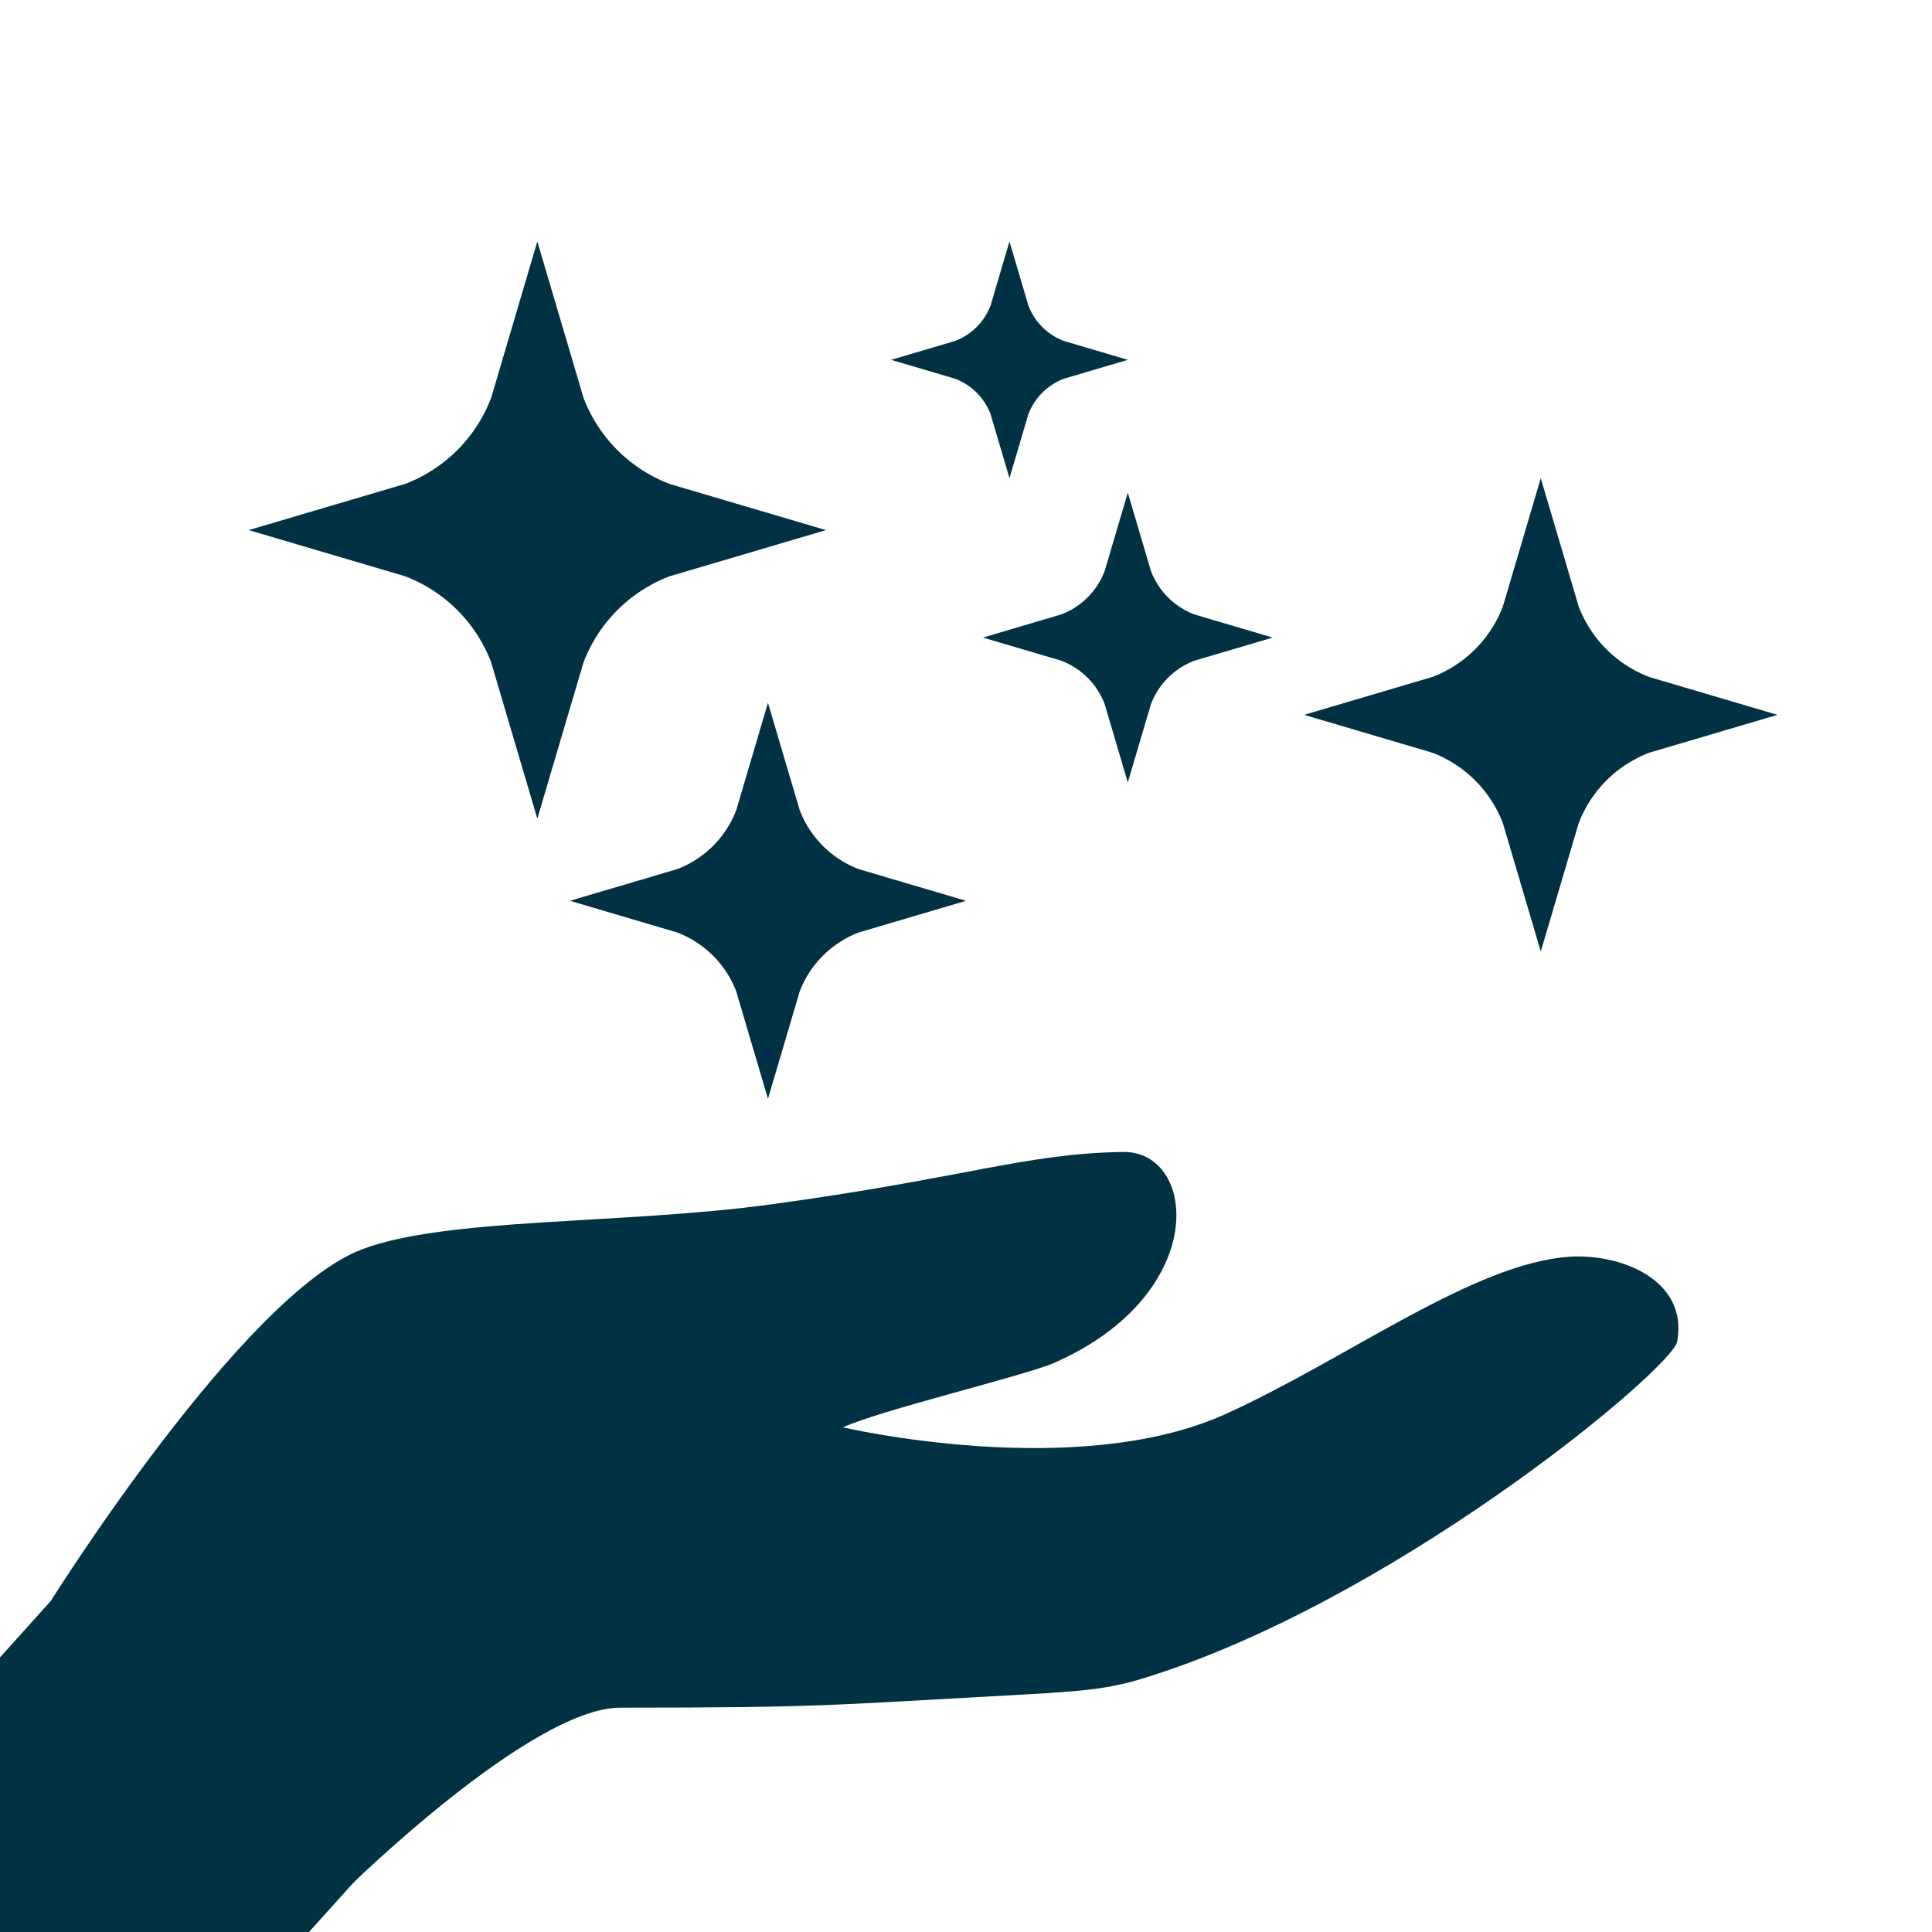 <svg width="800" height="800" viewBox="0 0 800 800" fill="none" xmlns="http://www.w3.org/2000/svg">
<rect x="0" y="0" width="800" height="800" fill="#808080" stroke="none"/>
<g clip-path="url(#clip0_460_78)">
<rect width="800" height="800" fill="white"/>
<path d="M650.248 520.373C610.402 522.829 557.998 562.646 507.453 585.539C445.507 613.594 349.072 591.039 349.063 591.039C363.939 584.055 424.395 569.656 436.561 564.314C501.275 535.828 495.791 476.501 464.969 477.003C424.25 477.654 400.348 487.647 319.097 498.728C257.514 507.1 184.678 504.04 149.744 517.379C100.426 536.219 21 662.973 21 662.973L143.805 782C143.805 782 219.838 707.112 256.828 707.112C341.123 707.112 344.527 705.985 422.802 701.725C456.087 699.946 463.034 698.578 482.081 692.157C583.543 657.851 692.487 566.485 694.488 555.522C699.126 530.037 671.287 519.101 650.248 520.373Z" fill="#003244"/>
<rect x="21.857" y="662" width="171.182" height="149.294" transform="rotate(41.979 21.857 662)" fill="#003244"/>
<path d="M222.5 339L203.324 274.092C202.397 271.666 201.172 269.017 199.775 266.486C198.382 263.95 196.798 261.493 195.065 259.189C193.335 256.888 191.418 254.677 189.368 252.627C187.321 250.585 185.115 248.667 182.806 246.934C180.509 245.208 178.052 243.62 175.509 242.219C172.978 240.826 170.325 239.602 167.625 238.58L103 219.502L167.907 200.326C170.325 199.402 172.978 198.182 175.517 196.781C178.06 195.38 180.513 193.792 182.81 192.066C185.119 190.333 187.325 188.415 189.372 186.373C191.422 184.323 193.335 182.116 195.065 179.811C196.802 177.503 198.386 175.046 199.779 172.514C201.176 169.983 202.397 167.33 203.418 164.63L222.5 100L241.676 164.908C242.611 167.342 243.832 169.994 245.225 172.518C246.614 175.046 248.202 177.503 249.939 179.815C251.665 182.116 253.582 184.327 255.632 186.377C257.679 188.419 259.885 190.337 262.194 192.07C264.491 193.795 266.948 195.384 269.491 196.785C272.03 198.182 274.679 199.402 277.371 200.42L342 219.506L277.097 238.678C274.675 239.605 272.022 240.83 269.487 242.227C266.944 243.628 264.491 245.216 262.19 246.942C259.881 248.675 257.675 250.592 255.628 252.635C253.578 254.685 251.665 256.892 249.935 259.192C248.194 261.509 246.61 263.962 245.221 266.49C243.855 268.97 242.646 271.58 241.629 274.245L222.5 339Z" fill="#003244"/>
<path d="M318 455L304.842 410.461C304.205 408.796 303.365 406.978 302.407 405.241C301.451 403.501 300.363 401.815 299.174 400.234C297.987 398.655 296.672 397.138 295.265 395.731C293.861 394.33 292.346 393.014 290.762 391.825C289.186 390.641 287.5 389.551 285.755 388.59C284.018 387.634 282.198 386.794 280.345 386.093L236 373.001L280.539 359.843C282.198 359.209 284.018 358.371 285.761 357.41C287.506 356.449 289.189 355.359 290.765 354.175C292.349 352.986 293.863 351.67 295.268 350.269C296.674 348.862 297.987 347.347 299.174 345.766C300.366 344.182 301.453 342.496 302.409 340.759C303.368 339.022 304.205 337.201 304.906 335.349L318 291L331.158 335.539C331.8 337.209 332.638 339.03 333.593 340.761C334.547 342.496 335.637 344.182 336.829 345.769C338.013 347.347 339.328 348.864 340.735 350.271C342.139 351.673 343.654 352.988 345.238 354.178C346.814 355.362 348.5 356.452 350.245 357.413C351.987 358.371 353.805 359.209 355.652 359.907L400 373.004L355.464 386.16C353.802 386.796 351.982 387.637 350.242 388.595C348.497 389.556 346.814 390.646 345.235 391.83C343.651 393.02 342.137 394.335 340.732 395.737C339.326 397.144 338.013 398.658 336.826 400.237C335.631 401.826 334.544 403.51 333.591 405.244C332.654 406.946 331.824 408.737 331.126 410.565L318 455Z" fill="#003244"/>
<path d="M418 198L410.137 171.385C409.757 170.39 409.255 169.304 408.682 168.266C408.111 167.227 407.461 166.219 406.75 165.274C406.041 164.331 405.255 163.424 404.414 162.583C403.575 161.746 402.67 160.96 401.724 160.249C400.782 159.542 399.775 158.89 398.732 158.316C397.694 157.745 396.606 157.242 395.499 156.824L369 149.001L395.615 141.138C396.606 140.759 397.694 140.259 398.735 139.684C399.778 139.11 400.784 138.458 401.725 137.751C402.672 137.04 403.577 136.254 404.416 135.417C405.257 134.576 406.041 133.671 406.75 132.726C407.463 131.779 408.112 130.772 408.684 129.734C409.256 128.696 409.757 127.608 410.176 126.501L418 100L425.863 126.615C426.246 127.613 426.747 128.701 427.318 129.735C427.888 130.772 428.539 131.779 429.251 132.728C429.959 133.671 430.745 134.577 431.586 135.418C432.425 136.256 433.33 137.042 434.276 137.753C435.218 138.46 436.225 139.111 437.268 139.686C438.309 140.259 439.396 140.759 440.499 141.176L467 149.002L440.387 156.864C439.394 157.244 438.306 157.746 437.267 158.319C436.224 158.893 435.218 159.545 434.275 160.252C433.328 160.963 432.423 161.749 431.584 162.587C430.743 163.427 429.959 164.332 429.25 165.276C428.536 166.225 427.886 167.231 427.316 168.268C426.757 169.285 426.261 170.355 425.844 171.448L418 198Z" fill="#003244"/>
<path d="M638 394L622.274 340.77C621.514 338.781 620.509 336.608 619.364 334.532C618.222 332.453 616.922 330.438 615.501 328.548C614.082 326.661 612.51 324.848 610.829 323.167C609.151 321.492 607.341 319.92 605.448 318.498C603.564 317.083 601.549 315.78 599.464 314.632C597.388 313.489 595.212 312.485 592.998 311.647L540 296.002L593.229 280.276C595.212 279.518 597.388 278.517 599.47 277.368C601.556 276.22 603.567 274.917 605.451 273.502C607.344 272.08 609.154 270.508 610.832 268.833C612.513 267.152 614.082 265.342 615.501 263.452C616.925 261.559 618.225 259.544 619.367 257.468C620.513 255.392 621.514 253.216 622.351 251.002L638 198L653.726 251.23C654.493 253.226 655.494 255.401 656.636 257.471C657.775 259.544 659.078 261.559 660.503 263.455C661.918 265.342 663.49 267.155 665.171 268.836C666.849 270.511 668.659 272.084 670.552 273.505C672.436 274.92 674.451 276.223 676.536 277.372C678.619 278.517 680.791 279.518 682.999 280.353L736 296.005L682.774 311.728C680.788 312.488 678.612 313.492 676.533 314.638C674.448 315.787 672.436 317.09 670.549 318.505C668.656 319.926 666.846 321.498 665.168 323.173C663.487 324.855 661.918 326.664 660.499 328.551C659.072 330.451 657.772 332.463 656.633 334.535C655.513 336.57 654.522 338.71 653.687 340.895L638 394Z" fill="#003244"/>
<path d="M467 324L457.372 291.41C456.906 290.192 456.291 288.862 455.59 287.591C454.891 286.318 454.095 285.084 453.225 283.927C452.357 282.772 451.394 281.662 450.365 280.633C449.337 279.607 448.229 278.645 447.07 277.774C445.917 276.908 444.683 276.11 443.406 275.407C442.135 274.708 440.803 274.093 439.448 273.58L407 264.001L439.589 254.373C440.803 253.909 442.135 253.296 443.41 252.593C444.687 251.89 445.919 251.092 447.072 250.226C448.231 249.355 449.339 248.393 450.367 247.367C451.396 246.338 452.357 245.23 453.225 244.073C454.097 242.914 454.893 241.68 455.592 240.409C456.293 239.138 456.906 237.806 457.419 236.45L467 204L476.628 236.59C477.098 237.812 477.71 239.144 478.41 240.411C479.107 241.68 479.905 242.914 480.777 244.075C481.643 245.23 482.606 246.34 483.635 247.369C484.663 248.395 485.771 249.357 486.93 250.228C488.083 251.094 489.317 251.892 490.594 252.595C491.869 253.296 493.199 253.909 494.55 254.42L527 264.003L494.413 273.629C493.197 274.095 491.865 274.71 490.592 275.411C489.315 276.114 488.083 276.912 486.928 277.778C485.769 278.649 484.661 279.611 483.633 280.637C482.604 281.666 481.643 282.774 480.775 283.929C479.901 285.092 479.105 286.324 478.408 287.593C477.722 288.839 477.115 290.149 476.604 291.487L467 324Z" fill="#003244"/>
</g>
<defs>
<clipPath id="clip0_460_78">
<rect width="800" height="800" fill="white"/>
</clipPath>
</defs>
</svg>
